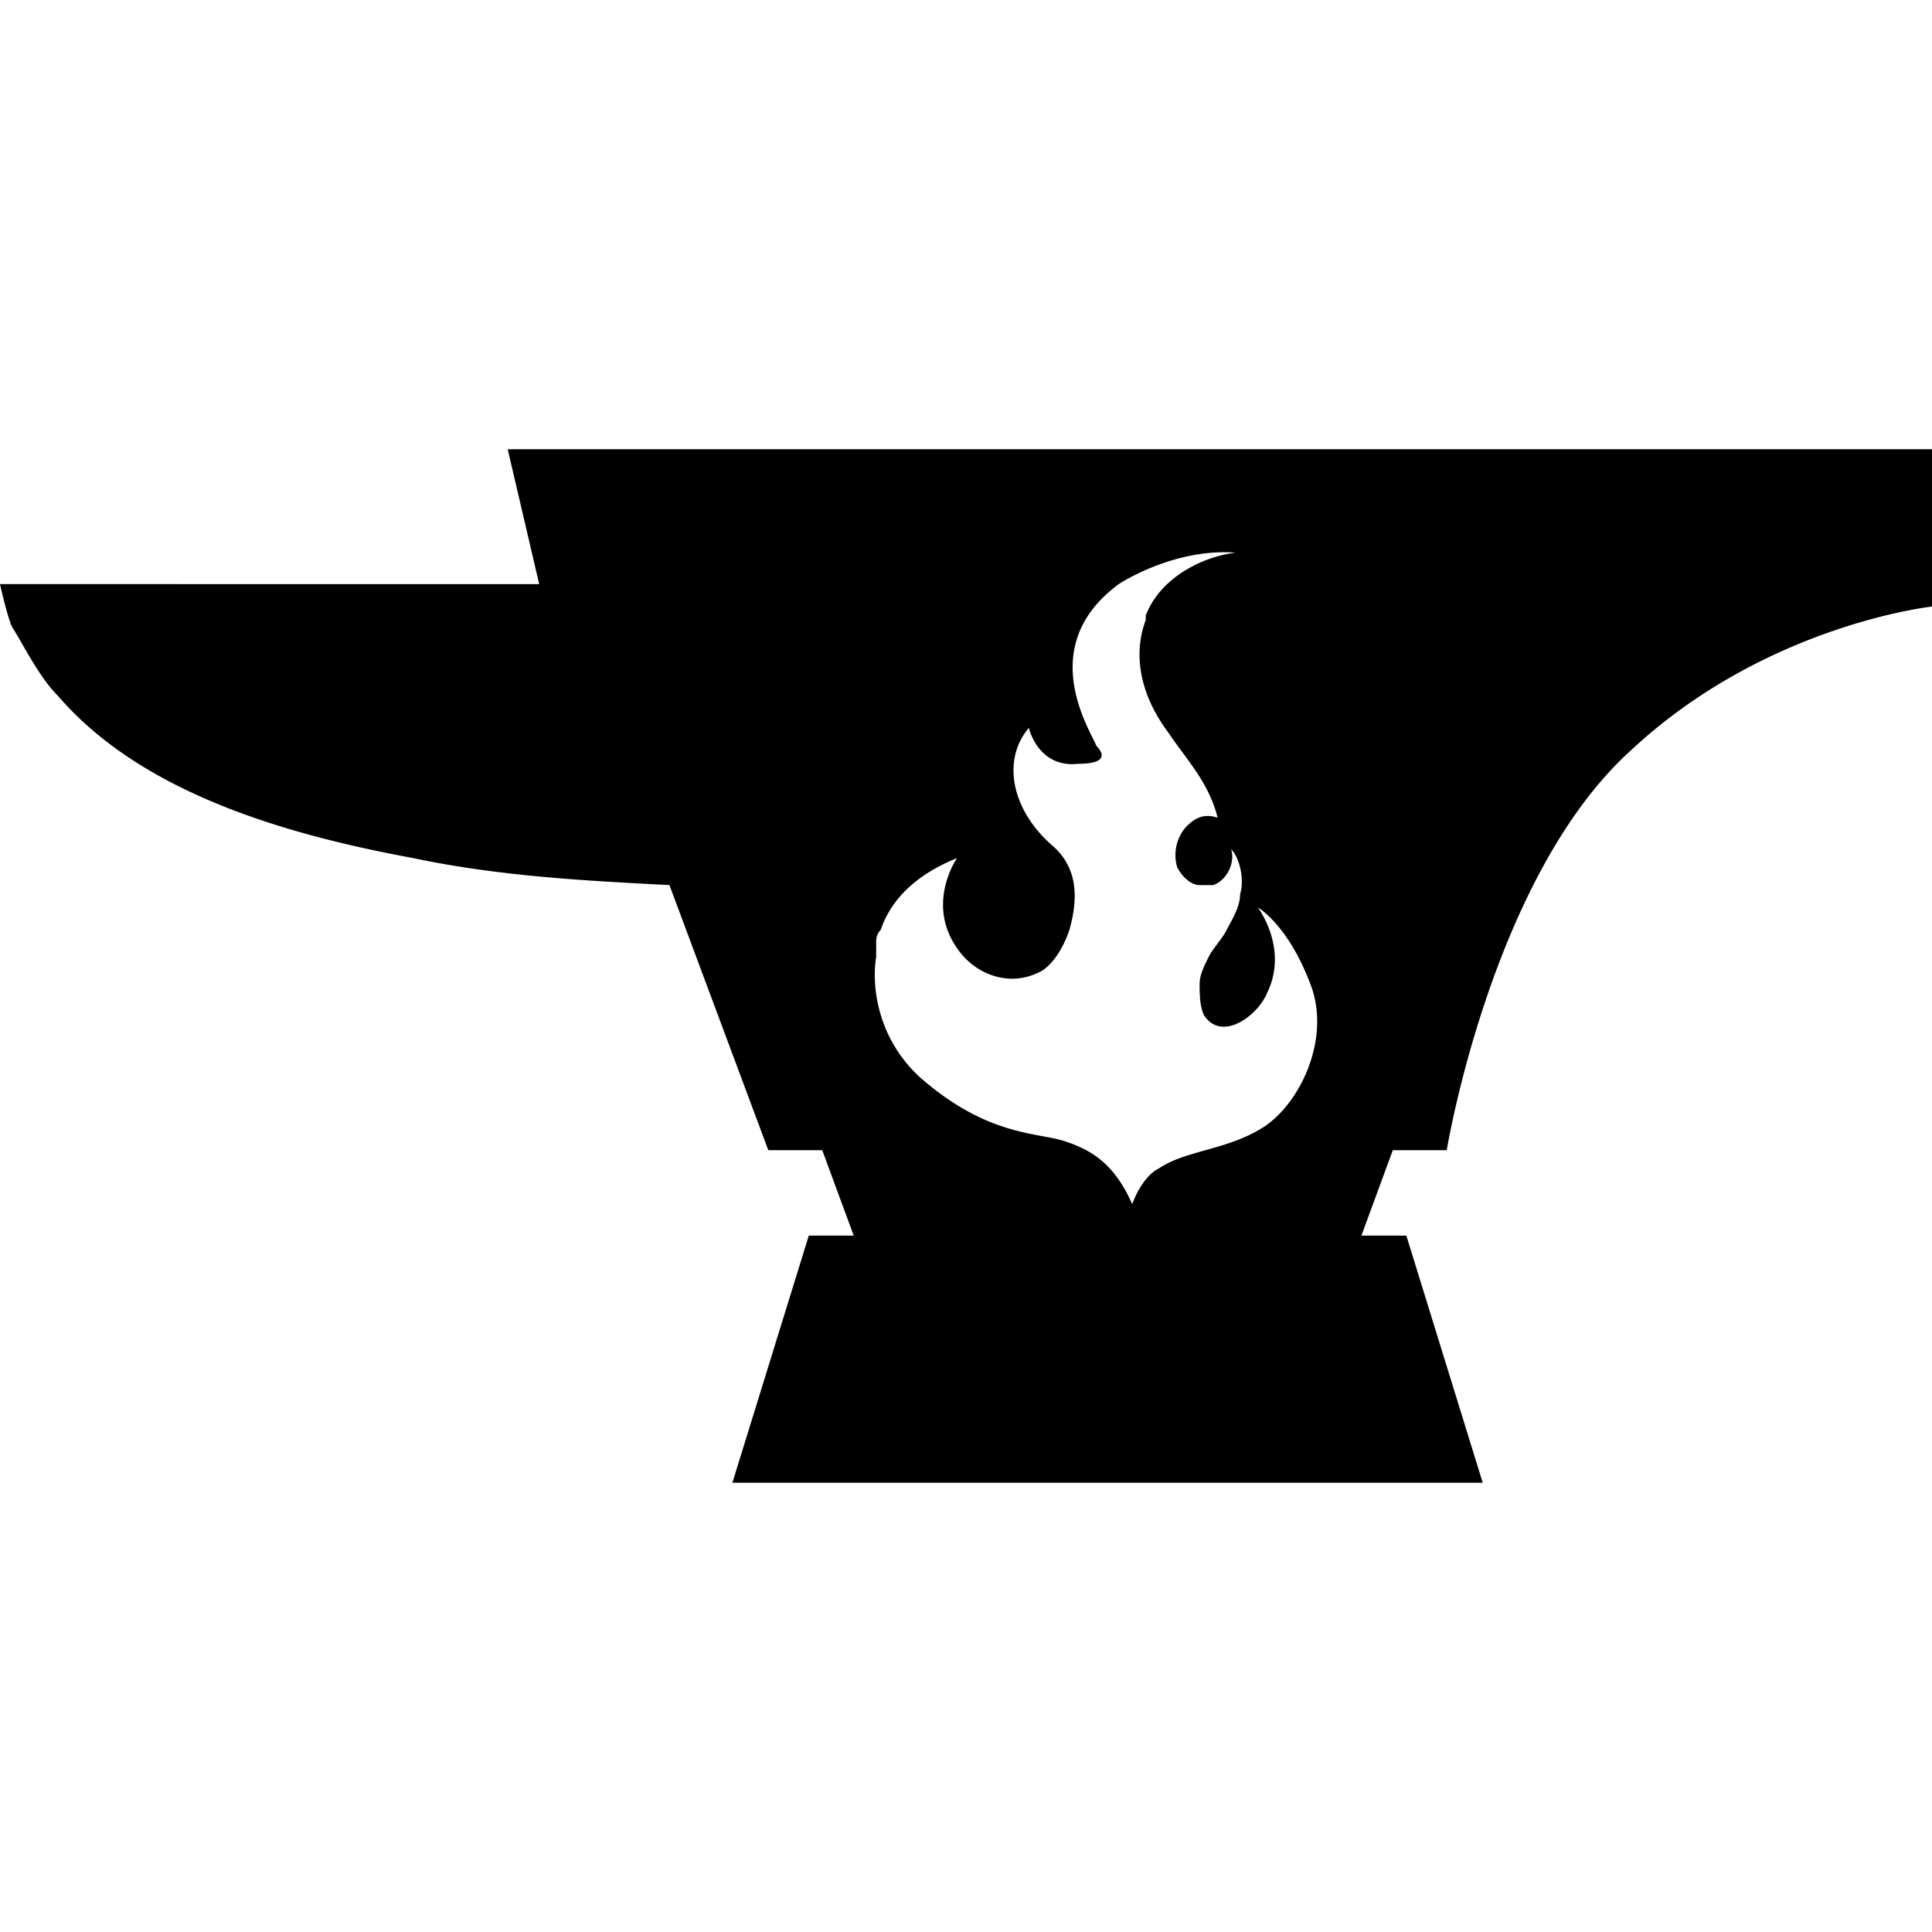 <svg xmlns="http://www.w3.org/2000/svg" fill="#000000" width="800px" height="800px" viewBox="0 0 24 24"><path d="m6.307 5.581.391 1.675H0s.112.502.167.558c.168.279.335.614.559.837 1.06 1.228 2.902 1.73 4.409 2.009 1.06.224 2.121.28 3.181.335l1.228 3.293h.67l.391 1.061h-.558l-.949 3.07h9.321l-.949-3.07h-.558l.39-1.061h.67s.558-3.404 2.288-4.967C21.935 7.758 24 7.535 24 7.535V5.581H6.307zm9.377 8.428c-.447.279-.949.279-1.284.503-.223.111-.335.446-.335.446-.223-.502-.502-.67-.837-.781-.335-.112-.949-.056-1.786-.782-.558-.502-.614-1.172-.558-1.507v-.167c0-.056 0-.112.056-.168.111-.334.39-.669.948-.893 0 0-.39.559 0 1.117.224.335.67.502 1.061.279.167-.112.279-.335.335-.503.111-.39.111-.781-.224-1.06-.502-.446-.613-1.06-.279-1.451 0 0 .112.502.614.446.335 0 .335-.111.224-.223-.056-.167-.782-1.228.279-2.009 0 0 .669-.447 1.451-.391-.447.056-.949.335-1.116.782v.055c-.168.447-.056.949.279 1.396.223.335.502.614.614 1.06-.168-.056-.279 0-.391.112a.533.533 0 0 0-.112.502c.056.112.168.223.279.223h.168c.167-.055.279-.279.223-.446.112.111.167.391.112.558 0 .167-.112.335-.168.446-.056.112-.167.224-.223.335-.056.112-.112.224-.112.335 0 .112 0 .279.056.391.223.335.67 0 .782-.279.167-.335.111-.726-.112-1.061 0 0 .391.224.67 1.005.223.67-.168 1.451-.614 1.73z"></path></svg>
